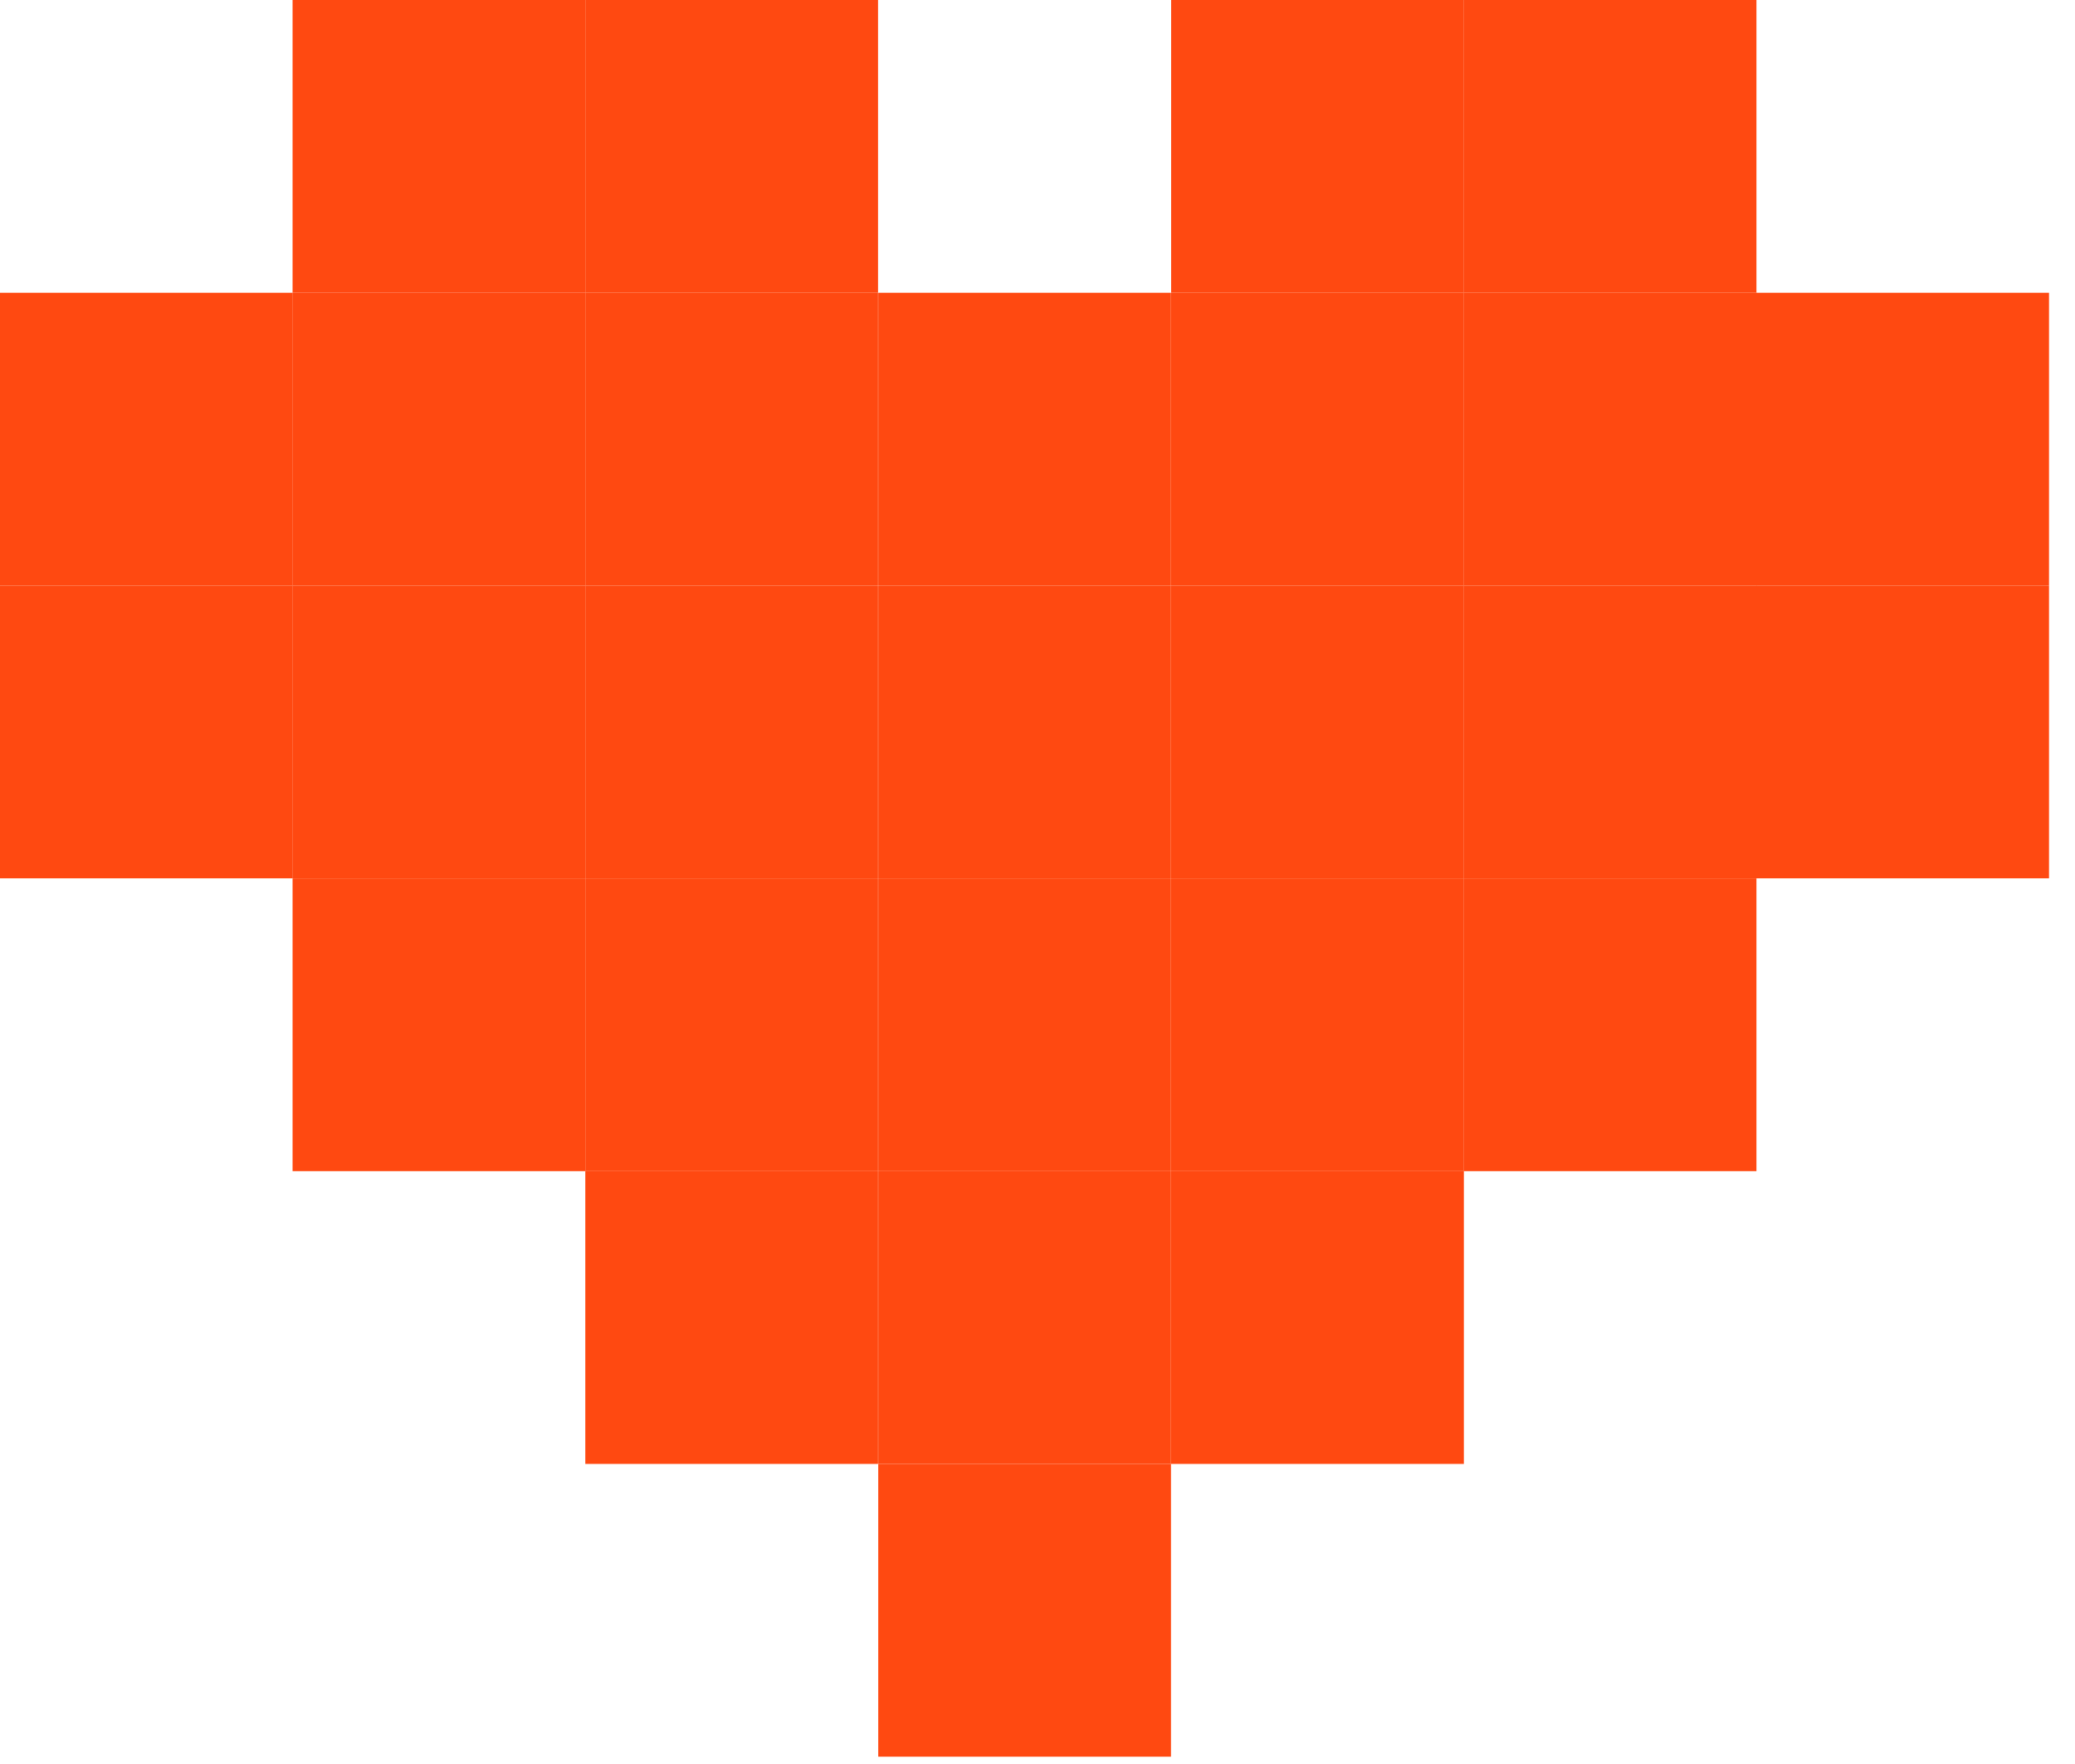 <svg width="40" height="34" viewBox="0 0 40 34" fill="none" xmlns="http://www.w3.org/2000/svg">
<rect x="16.93" y="28.216" width="5.643" height="5.643" fill="#FF4911"/>
<rect x="16.93" y="22.573" width="5.643" height="5.643" fill="#FF4911"/>
<rect x="16.93" y="16.93" width="5.643" height="5.643" fill="#FF4911"/>
<rect x="16.93" y="11.286" width="5.643" height="5.643" fill="#FF4911"/>
<rect x="16.93" y="5.643" width="5.643" height="5.643" fill="#FF4911"/>
<rect x="28.216" width="5.643" height="5.643" fill="#FF4911"/>
<rect x="22.576" y="11.286" width="5.643" height="5.643" fill="#FF4911"/>
<rect x="22.576" y="16.93" width="5.643" height="5.643" fill="#FF4911"/>
<rect x="28.216" y="16.93" width="5.643" height="5.643" fill="#FF4911"/>
<rect x="22.576" y="22.573" width="5.643" height="5.643" fill="#FF4911"/>
<rect x="28.216" y="11.286" width="5.643" height="5.643" fill="#FF4911"/>
<rect x="33.856" y="11.286" width="5.643" height="5.643" fill="#FF4911"/>
<rect x="28.216" y="5.643" width="5.643" height="5.643" fill="#FF4911"/>
<rect x="33.856" y="5.643" width="5.643" height="5.643" fill="#FF4911"/>
<rect x="11.283" y="11.286" width="5.643" height="5.643" fill="#FF4911"/>
<rect x="11.283" y="16.93" width="5.643" height="5.643" fill="#FF4911"/>
<rect x="5.64" y="16.93" width="5.643" height="5.643" fill="#FF4911"/>
<rect x="11.283" y="22.573" width="5.643" height="5.643" fill="#FF4911"/>
<rect x="5.64" y="11.286" width="5.643" height="5.643" fill="#FF4911"/>
<rect y="11.286" width="5.643" height="5.643" fill="#FF4911"/>
<rect x="5.64" y="5.643" width="5.643" height="5.643" fill="#FF4911"/>
<rect x="5.64" width="5.643" height="5.643" fill="#FF4911"/>
<rect y="5.643" width="5.643" height="5.643" fill="#FF4911"/>
<rect x="11.283" width="5.643" height="5.643" fill="#FF4911"/>
<rect x="11.283" y="5.643" width="5.643" height="5.643" fill="#FF4911"/>
<rect x="22.576" width="5.643" height="5.643" fill="#FF4911"/>
<rect x="22.576" y="5.643" width="5.643" height="5.643" fill="#FF4911"/>
</svg>
